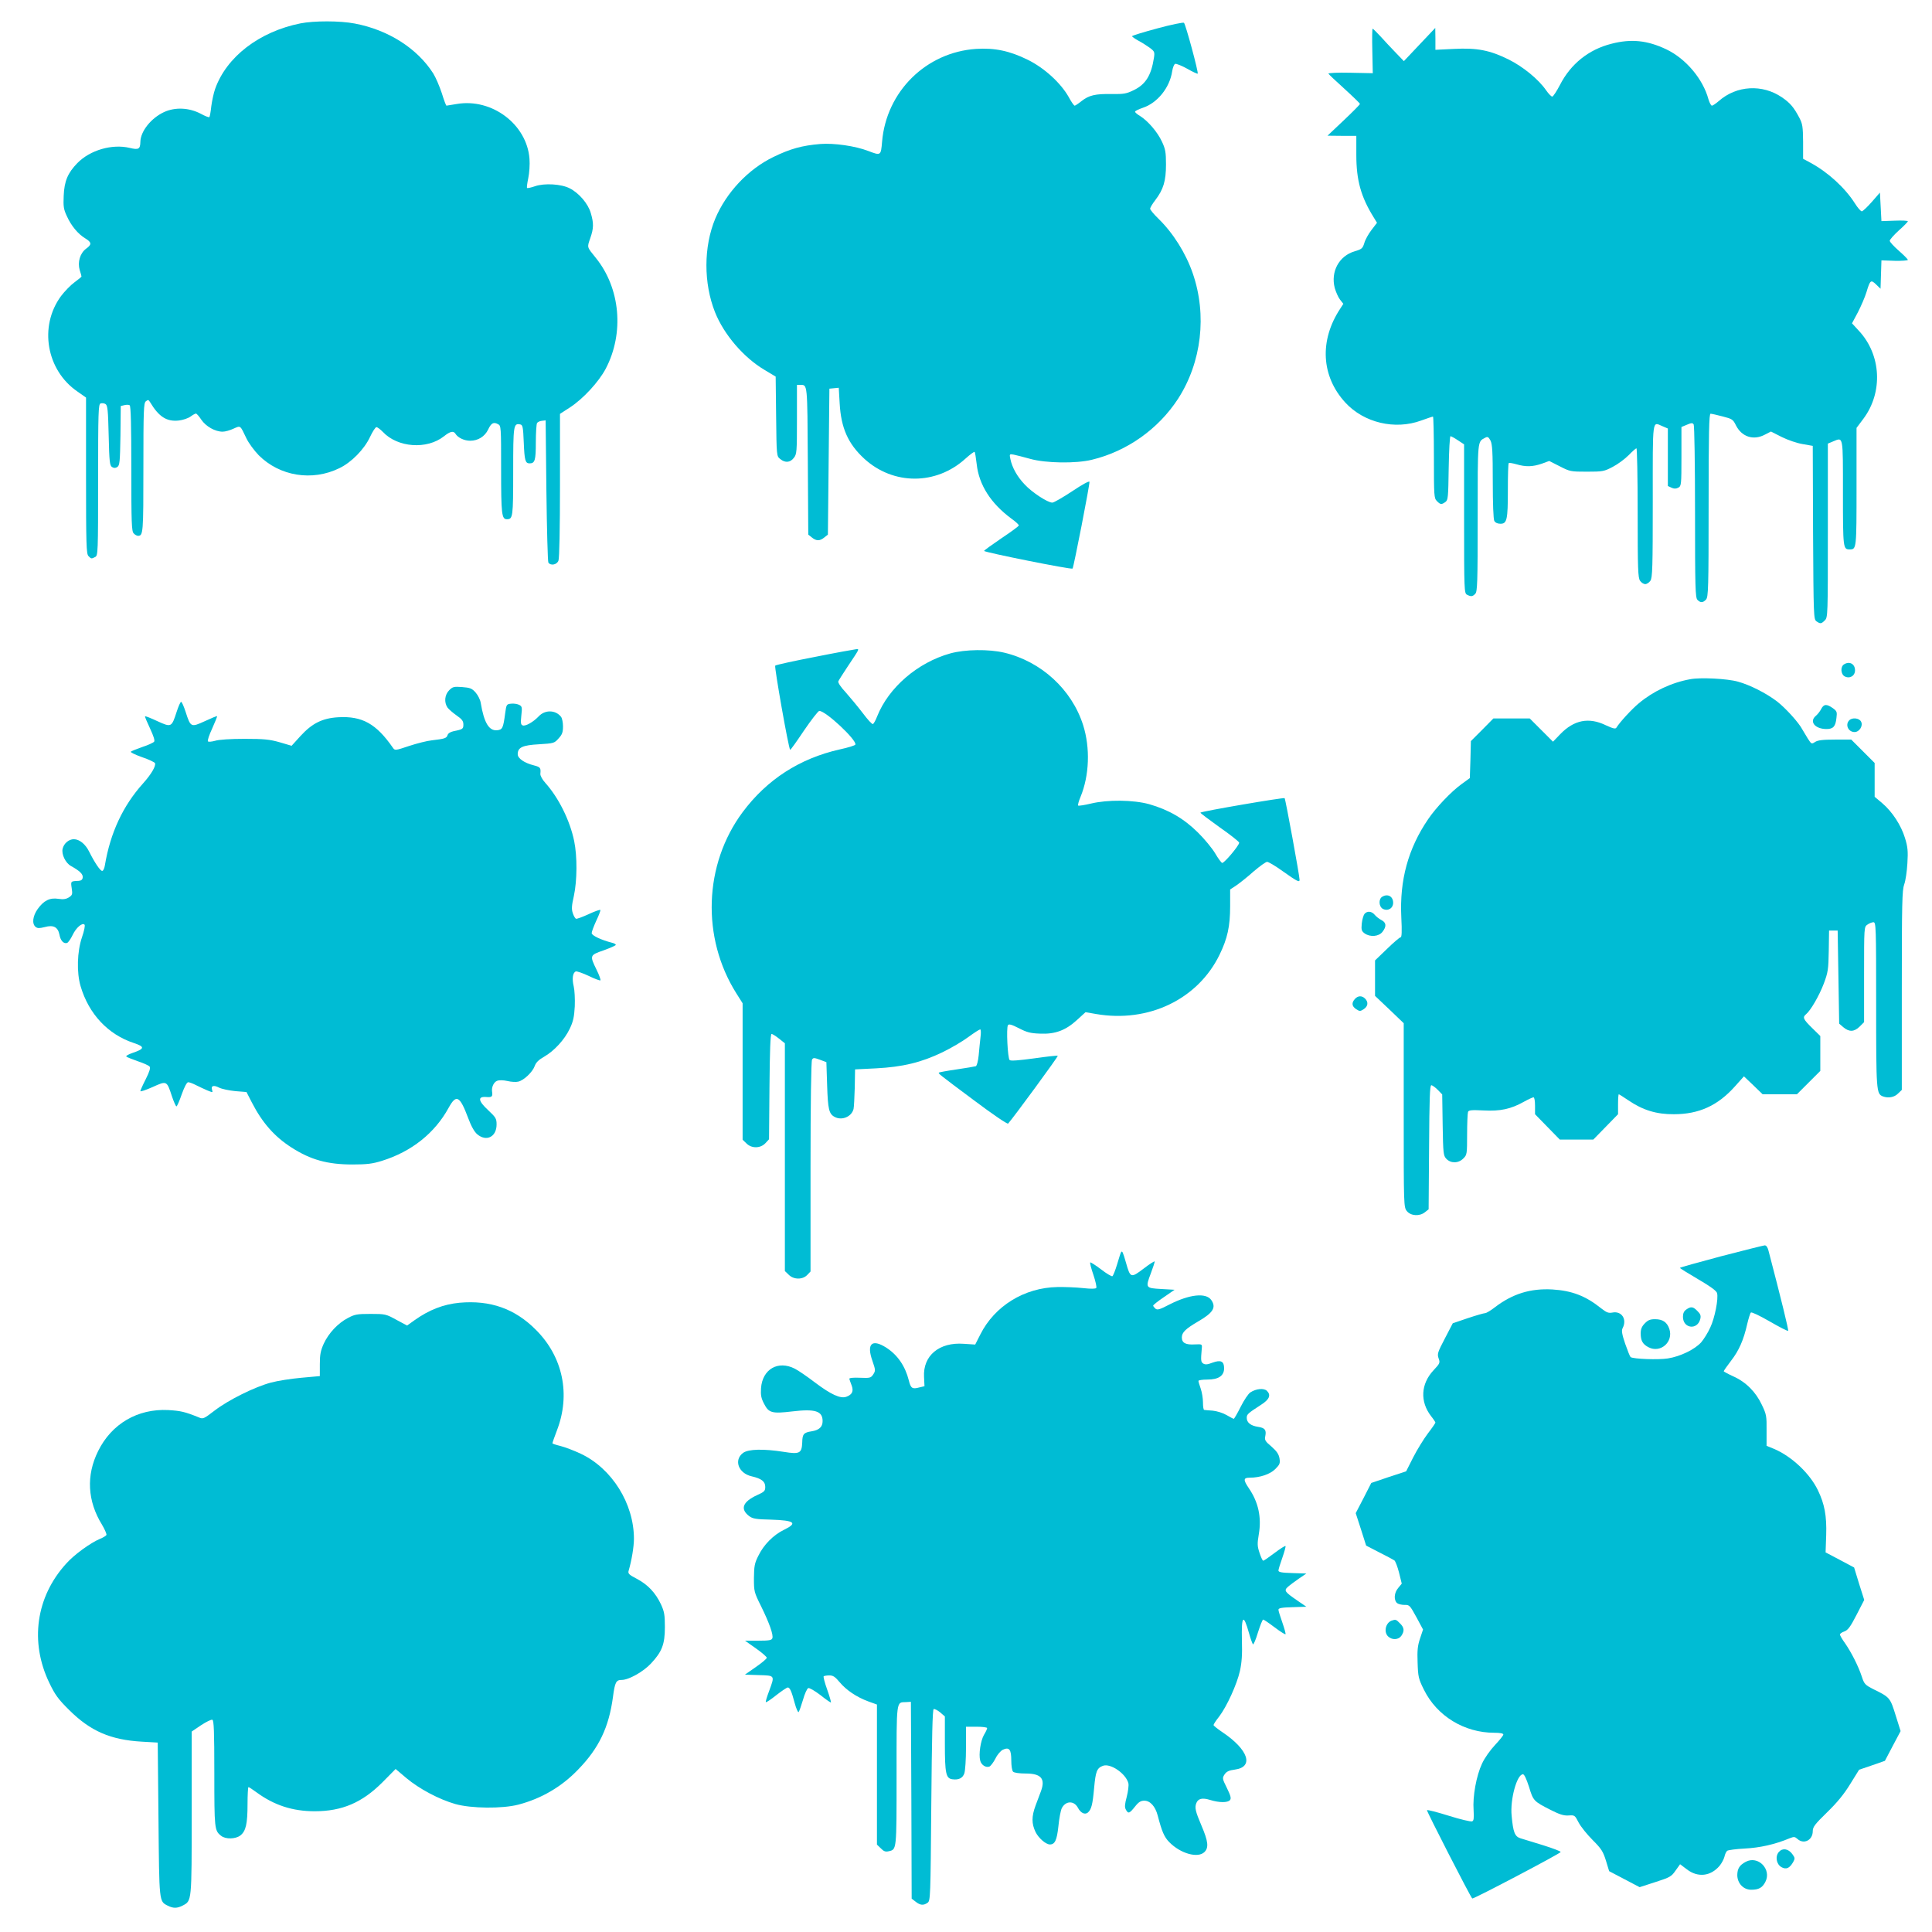 <?xml version="1.0" standalone="no"?>
<!DOCTYPE svg PUBLIC "-//W3C//DTD SVG 20010904//EN"
 "http://www.w3.org/TR/2001/REC-SVG-20010904/DTD/svg10.dtd">
<svg version="1.0" xmlns="http://www.w3.org/2000/svg"
 width="1280pt" height="1280pt" viewBox="0 0 1280 1280"
 preserveAspectRatio="xMidYMid meet">
<g transform="translate(0,1280) scale(0.1,-0.1)"
fill="#00bcd4" stroke="none">
<path d="M1990 12645 c-273 -55 -490 -222 -565 -435 -9 -25 -20 -76 -25 -113
-4 -38 -10 -71 -13 -73 -3 -3 -29 7 -58 23 -77 40 -168 44 -241 11 -87 -40
-157 -128 -158 -198 -1 -48 -12 -54 -70 -40 -117 28 -263 -14 -348 -101 -63
-65 -86 -119 -90 -216 -3 -70 -1 -89 21 -135 28 -63 74 -119 123 -148 42 -26
43 -40 4 -68 -40 -30 -57 -89 -42 -141 7 -21 12 -40 12 -43 0 -3 -21 -19 -46
-38 -25 -18 -66 -60 -90 -92 -147 -200 -97 -491 109 -632 l57 -40 0 -517 c0
-457 2 -519 16 -533 18 -19 20 -19 45 -6 18 10 19 27 19 511 0 453 2 500 16
506 9 3 24 2 33 -4 14 -9 17 -40 21 -208 4 -174 7 -199 22 -209 13 -8 23 -8
35 0 16 10 18 33 21 207 l2 197 25 6 c13 3 29 3 34 -1 8 -4 11 -140 11 -420 0
-363 2 -416 16 -429 8 -9 21 -16 28 -16 35 0 36 18 36 451 0 384 2 428 16 440
15 12 18 11 28 -5 58 -97 110 -131 191 -122 27 3 62 15 77 26 15 11 31 20 36
20 5 0 21 -18 36 -41 30 -44 91 -79 141 -79 17 0 49 9 72 20 48 21 43 25 85
-63 15 -32 52 -82 82 -113 139 -139 354 -174 534 -86 80 38 165 125 203 206
17 36 36 66 43 66 7 0 25 -14 42 -31 98 -105 293 -119 406 -29 40 32 62 37 75
17 16 -27 59 -47 98 -47 52 0 97 28 119 74 20 43 36 52 65 36 21 -10 21 -17
21 -301 0 -296 4 -329 38 -329 40 0 42 13 42 316 0 309 2 321 47 312 16 -3 19
-18 23 -118 5 -121 10 -140 39 -140 35 0 41 21 41 139 0 64 4 122 8 128 4 7
19 14 32 15 l25 3 5 -465 c3 -256 9 -471 13 -477 15 -23 57 -15 67 13 6 15 10
215 10 498 l0 474 65 42 c88 57 192 170 238 257 124 236 97 534 -66 735 -59
73 -58 67 -37 128 24 68 24 101 4 169 -18 62 -78 132 -139 163 -55 29 -168 36
-231 14 -26 -9 -50 -14 -52 -11 -3 2 1 32 8 65 7 33 11 90 8 128 -17 228 -249
403 -482 363 -34 -6 -65 -11 -68 -11 -3 0 -17 37 -31 83 -15 45 -40 104 -57
131 -106 166 -298 288 -519 330 -99 19 -270 19 -361 1z"/>
<path d="M7668 12612 c-93 -25 -168 -48 -168 -52 0 -3 19 -17 43 -30 23 -12
57 -34 75 -47 31 -23 33 -28 27 -67 -18 -116 -55 -175 -133 -213 -49 -24 -66
-27 -146 -26 -110 2 -151 -8 -201 -47 -21 -17 -41 -30 -45 -30 -5 0 -23 26
-40 58 -53 93 -161 192 -271 246 -119 59 -220 80 -342 72 -331 -22 -595 -282
-623 -615 -8 -93 -8 -93 -92 -61 -86 33 -226 53 -317 46 -122 -10 -200 -32
-311 -86 -167 -81 -312 -235 -385 -408 -78 -187 -78 -428 -2 -620 59 -148 189
-300 327 -382 l75 -45 3 -263 c3 -263 3 -264 27 -283 33 -27 66 -24 90 7 20
25 21 39 21 255 l0 229 23 0 c47 0 46 12 49 -504 l3 -488 24 -19 c29 -24 53
-24 82 0 l24 19 5 484 5 483 31 3 31 3 6 -103 c9 -164 56 -269 164 -368 192
-175 475 -175 669 1 31 28 58 48 61 45 3 -2 9 -39 14 -82 15 -137 94 -260 231
-361 27 -19 48 -39 48 -44 0 -5 -52 -43 -115 -85 -63 -43 -115 -80 -115 -84 0
-9 579 -125 586 -117 7 7 115 560 112 575 -2 7 -48 -18 -115 -63 -62 -41 -121
-75 -131 -75 -31 0 -135 68 -183 120 -50 52 -84 114 -95 169 -7 33 -6 34 22
29 16 -3 65 -16 109 -28 103 -29 304 -32 409 -6 233 56 441 204 571 404 156
242 193 555 97 832 -46 133 -129 265 -226 360 -31 30 -56 60 -56 67 0 7 15 33
34 57 54 71 71 127 71 236 0 82 -4 103 -27 152 -29 63 -93 137 -144 169 -19
11 -34 24 -34 29 0 5 23 16 52 26 96 32 178 133 194 242 4 24 12 46 20 49 7 2
43 -12 79 -32 36 -21 68 -35 70 -33 7 6 -80 328 -91 337 -5 4 -84 -12 -176
-37z"/>
<path d="M9092 12463 l3 -148 -149 3 c-81 2 -146 -1 -145 -6 2 -4 50 -50 107
-101 56 -51 102 -96 102 -99 1 -4 -48 -53 -107 -109 l-108 -102 95 -1 96 0 0
-127 c0 -168 31 -278 115 -413 l22 -36 -36 -47 c-20 -26 -42 -65 -48 -87 -11
-36 -17 -41 -64 -55 -103 -30 -160 -134 -132 -243 8 -27 23 -62 35 -77 l22
-28 -20 -31 c-140 -211 -127 -449 33 -623 123 -134 329 -183 503 -119 39 14
74 26 78 26 3 0 6 -121 6 -270 0 -257 1 -271 20 -290 24 -24 30 -24 56 -6 18
13 19 30 22 225 2 116 7 211 12 211 4 0 27 -12 49 -27 l41 -27 0 -492 c0 -477
1 -494 19 -504 27 -14 37 -13 55 6 14 14 16 73 16 504 0 526 -2 502 50 530 16
9 22 5 35 -19 12 -25 15 -74 15 -271 0 -147 4 -249 10 -261 7 -12 21 -19 41
-19 43 0 49 26 49 224 0 95 2 175 6 178 3 3 26 -1 51 -8 61 -18 107 -17 168 4
l49 18 69 -35 c68 -35 73 -36 181 -36 105 0 114 2 171 32 33 17 80 52 105 77
24 25 48 46 52 46 4 0 8 -192 8 -428 0 -371 2 -431 16 -450 8 -12 24 -22 34
-22 10 0 26 10 34 22 14 20 16 87 16 530 0 562 -5 523 65 494 l35 -15 0 -191
0 -190 24 -11 c17 -8 29 -8 45 0 20 11 21 18 21 207 l0 195 36 15 c30 13 38
13 45 2 5 -7 9 -268 9 -580 0 -502 2 -568 16 -582 20 -21 37 -20 57 2 15 17
17 75 17 625 0 479 3 607 13 606 6 0 43 -8 80 -18 63 -16 69 -20 88 -59 39
-77 117 -102 193 -61 l39 20 71 -36 c40 -20 101 -41 138 -47 l68 -12 2 -574
c3 -555 4 -574 22 -588 26 -18 32 -18 56 6 20 20 20 33 20 596 l0 575 36 15
c67 28 64 41 64 -344 0 -366 1 -372 45 -372 45 0 45 4 45 415 l0 390 45 60
c132 176 119 425 -30 584 l-45 49 39 73 c21 41 47 101 57 134 24 80 29 84 64
50 l29 -28 3 94 3 94 88 -3 c48 -1 87 2 87 6 0 5 -27 32 -60 61 -33 29 -60 58
-60 66 0 7 27 38 60 68 33 29 60 57 60 61 0 4 -39 6 -87 4 l-88 -3 -5 95 -5
94 -54 -62 c-30 -34 -60 -62 -66 -62 -7 0 -28 24 -46 53 -65 102 -176 204
-291 267 l-52 28 0 114 c-1 99 -4 118 -25 158 -37 70 -61 98 -115 135 -130 89
-301 79 -418 -24 -20 -17 -40 -31 -46 -31 -6 0 -16 19 -23 42 -36 134 -149
269 -279 331 -126 60 -233 71 -364 37 -151 -38 -270 -134 -341 -273 -22 -42
-45 -77 -51 -77 -6 0 -24 18 -40 41 -51 74 -153 157 -249 205 -124 61 -208 78
-362 70 l-123 -6 0 73 -1 72 -104 -110 -104 -110 -53 55 c-29 30 -75 79 -101
108 -26 28 -50 52 -53 52 -3 0 -4 -66 -2 -147z"/>
<path d="M5400 8448 c-140 -27 -259 -53 -264 -58 -7 -8 88 -547 99 -558 2 -2
43 55 91 127 49 72 95 131 102 131 42 1 249 -193 239 -223 -2 -6 -48 -20 -103
-32 -267 -60 -483 -200 -644 -416 -257 -346 -274 -832 -41 -1201 l41 -65 0
-452 0 -452 25 -24 c34 -35 93 -34 126 1 l24 26 3 349 c2 237 6 349 14 349 5
0 28 -14 49 -31 l39 -31 0 -754 0 -755 25 -24 c33 -34 93 -34 123 -2 l22 23 0
695 c0 412 4 700 10 709 8 13 14 13 52 -1 l43 -16 5 -154 c5 -158 12 -189 50
-209 48 -26 113 2 125 53 3 12 6 76 8 142 l2 120 140 7 c175 9 299 39 438 106
56 27 133 72 172 101 38 28 74 51 79 51 5 0 6 -23 2 -52 -3 -29 -9 -83 -12
-120 -4 -39 -12 -69 -19 -72 -7 -2 -64 -12 -126 -21 -63 -9 -116 -19 -118 -21
-6 -6 -8 -5 232 -184 124 -93 221 -159 226 -154 33 36 333 445 329 449 -2 3
-73 -5 -157 -17 -103 -14 -155 -18 -162 -11 -13 13 -23 214 -11 231 6 9 23 5
72 -20 52 -27 77 -34 139 -36 101 -5 171 21 247 91 l56 51 69 -12 c348 -60
675 97 819 393 52 107 70 187 70 321 l0 111 41 27 c22 15 74 56 114 92 41 35
81 64 90 64 9 0 55 -27 102 -61 96 -68 113 -77 113 -58 0 27 -93 534 -99 541
-6 6 -550 -87 -558 -96 -2 -2 55 -45 126 -96 72 -50 131 -97 131 -103 -1 -20
-101 -138 -113 -134 -6 2 -27 30 -46 63 -19 32 -70 95 -115 139 -93 92 -193
150 -322 187 -105 29 -275 31 -387 4 -42 -10 -80 -16 -84 -13 -3 4 4 30 16 58
58 141 65 323 17 475 -75 236 -278 422 -523 480 -102 24 -259 22 -357 -5 -216
-60 -409 -226 -485 -418 -10 -26 -23 -49 -28 -50 -6 -2 -36 31 -68 74 -32 42
-83 103 -112 136 -32 34 -52 64 -49 73 3 7 32 53 64 101 79 118 76 113 55 112
-10 -1 -133 -23 -273 -51z"/>
<path d="M12218 8399 c-26 -15 -23 -65 3 -80 34 -18 69 3 69 40 0 42 -36 62
-72 40z"/>
<path d="M11198 8300 c-123 -22 -246 -80 -341 -160 -47 -39 -126 -125 -148
-161 -6 -10 -22 -6 -70 16 -113 55 -211 35 -302 -59 l-48 -50 -77 77 -77 77
-120 0 -121 0 -74 -75 -75 -75 -3 -123 -4 -122 -55 -40 c-68 -49 -168 -154
-221 -232 -133 -195 -190 -405 -178 -650 5 -97 3 -133 -5 -133 -6 0 -47 -35
-90 -77 l-79 -76 0 -118 0 -117 95 -90 95 -91 0 -609 c0 -601 0 -610 21 -636
26 -32 84 -36 120 -7 l24 19 3 411 c2 326 5 411 15 411 7 0 26 -14 43 -31 l29
-30 3 -202 c3 -190 5 -203 24 -224 30 -32 81 -31 113 2 24 23 25 29 25 159 0
74 3 141 6 149 4 12 22 14 103 10 110 -6 181 9 268 58 29 16 57 29 63 29 6 0
10 -25 10 -56 l0 -56 82 -84 82 -84 111 0 111 0 82 84 82 84 0 66 c0 36 2 66
5 66 3 0 32 -19 65 -41 94 -64 185 -92 300 -91 166 0 291 57 405 185 l59 66
62 -59 62 -60 114 0 113 0 78 78 77 77 0 116 0 115 -55 54 c-58 57 -64 70 -40
90 31 25 88 124 118 203 28 75 31 94 33 217 l2 135 29 0 28 0 5 -308 5 -309
28 -24 c38 -32 72 -31 108 5 l29 29 0 316 c0 314 0 315 22 330 12 9 30 16 40
16 17 0 18 -29 18 -545 0 -576 1 -592 45 -609 35 -13 76 -6 100 19 l25 24 0
659 c0 581 2 665 16 703 9 24 18 87 21 140 5 80 2 109 -16 167 -26 85 -84 174
-151 231 l-50 42 0 112 0 112 -78 78 -77 77 -108 0 c-81 0 -114 -4 -132 -16
-23 -15 -24 -14 -48 23 -13 21 -29 48 -36 60 -23 45 -112 143 -168 186 -72 55
-181 110 -259 131 -70 20 -250 29 -316 16z"/>
<path d="M2976 8227 c-30 -30 -35 -80 -11 -115 9 -12 36 -35 60 -52 36 -25 45
-37 45 -60 0 -30 -4 -32 -67 -45 -19 -4 -35 -14 -38 -26 -7 -20 -19 -24 -105
-34 -30 -3 -97 -20 -149 -37 -92 -31 -95 -31 -108 -12 -111 160 -204 211 -362
202 -105 -6 -173 -40 -250 -124 l-59 -65 -78 23 c-67 19 -103 23 -234 23 -92
0 -171 -5 -195 -13 -22 -6 -43 -8 -47 -4 -5 5 8 43 28 86 19 43 34 79 32 81
-2 2 -38 -13 -81 -33 -92 -42 -94 -41 -127 61 -12 37 -25 67 -30 67 -5 0 -18
-30 -30 -67 -33 -102 -35 -103 -127 -61 -43 20 -80 35 -82 32 -2 -2 13 -38 33
-80 24 -52 33 -80 27 -88 -6 -7 -41 -23 -78 -35 -37 -13 -72 -27 -76 -31 -5
-4 28 -20 73 -36 45 -15 84 -34 87 -40 7 -19 -25 -74 -79 -134 -134 -149 -217
-328 -253 -542 -3 -21 -11 -38 -18 -38 -13 0 -50 55 -86 127 -25 51 -65 83
-102 83 -33 0 -66 -28 -74 -63 -9 -36 19 -95 56 -115 58 -32 80 -54 77 -76 -2
-15 -11 -21 -28 -22 -52 -2 -52 -2 -45 -48 6 -40 5 -46 -18 -61 -19 -12 -37
-15 -70 -10 -56 9 -97 -11 -137 -67 -33 -46 -40 -98 -14 -119 13 -10 24 -10
61 -1 57 16 87 0 97 -51 7 -40 29 -62 51 -54 8 4 24 27 36 52 23 49 64 84 79
69 5 -5 -2 -41 -17 -84 -32 -94 -36 -233 -9 -324 54 -184 182 -320 352 -376
75 -25 74 -38 -8 -66 -27 -9 -46 -20 -41 -24 4 -4 39 -18 76 -31 37 -12 72
-28 78 -35 7 -9 0 -33 -25 -83 -20 -39 -36 -75 -36 -80 0 -5 36 7 81 27 95 43
94 43 129 -64 12 -35 25 -64 29 -64 4 0 20 36 35 80 18 50 34 80 43 80 7 0 30
-8 51 -19 20 -10 54 -26 75 -35 37 -15 38 -15 32 3 -9 28 10 34 47 15 18 -9
66 -19 107 -23 l74 -6 36 -70 c69 -134 150 -226 263 -298 126 -81 238 -112
403 -112 97 0 134 5 195 24 196 61 350 183 442 351 51 93 74 81 130 -68 20
-54 41 -91 60 -107 61 -51 128 -17 128 65 0 39 -5 47 -56 95 -67 62 -71 92
-11 87 37 -3 42 3 37 37 -4 29 12 62 33 70 14 6 42 5 69 -1 25 -6 57 -8 72 -4
37 9 93 62 108 102 9 25 26 42 63 63 66 38 135 112 170 186 23 48 29 78 33
147 2 49 -1 108 -7 133 -12 50 -7 91 14 99 7 2 46 -11 86 -30 39 -19 74 -32
77 -29 3 3 -8 35 -26 71 -46 94 -45 96 48 128 44 16 80 32 80 36 0 4 -11 11
-25 14 -71 18 -135 48 -135 64 0 9 14 46 30 81 17 35 29 68 28 72 -2 4 -36 -8
-77 -27 -41 -19 -79 -33 -85 -31 -5 2 -15 18 -21 37 -9 26 -8 49 7 114 22 102
23 262 2 364 -28 136 -103 287 -191 385 -20 22 -34 48 -33 60 4 40 0 45 -42
56 -64 16 -108 46 -108 74 0 45 31 60 141 66 98 6 102 7 130 39 24 26 29 41
29 80 0 26 -6 54 -13 63 -36 46 -106 48 -148 3 -35 -37 -87 -67 -106 -60 -13
5 -14 16 -9 66 6 53 5 60 -14 70 -12 6 -35 10 -53 8 -31 -3 -32 -5 -40 -63
-13 -99 -18 -110 -54 -113 -53 -5 -86 49 -108 181 -3 21 -19 52 -34 69 -24 27
-36 32 -89 36 -55 4 -63 2 -86 -21z"/>
<path d="M12066 8103 c-8 -16 -24 -36 -36 -46 -45 -38 -5 -87 71 -87 45 0 60
17 66 74 5 39 3 45 -25 65 -40 28 -59 27 -76 -6z"/>
<path d="M12252 8028 c-29 -29 -7 -78 35 -78 32 0 58 42 43 69 -12 24 -58 29
-78 9z"/>
<path d="M9158 6859 c-26 -15 -23 -65 3 -80 34 -18 69 3 69 40 0 42 -36 62
-72 40z"/>
<path d="M9040 6745 c-7 -9 -15 -37 -18 -64 -4 -42 -1 -50 19 -65 37 -26 94
-21 118 10 28 36 26 61 -6 78 -16 8 -36 24 -45 35 -21 25 -50 27 -68 6z"/>
<path d="M8977 6182 c-24 -26 -21 -49 8 -68 23 -15 27 -15 50 0 29 19 32 47 9
70 -21 21 -47 20 -67 -2z"/>
<path d="M11403 4477 c-150 -40 -273 -74 -273 -77 0 -3 54 -36 120 -75 81 -47
122 -77 126 -92 10 -37 -15 -165 -45 -228 -15 -34 -43 -78 -60 -98 -42 -47
-138 -94 -221 -107 -62 -10 -229 -4 -247 9 -4 3 -20 43 -36 89 -21 62 -25 87
-17 102 31 58 -5 116 -67 104 -27 -5 -39 0 -75 28 -102 82 -193 117 -323 125
-145 8 -263 -28 -381 -118 -28 -22 -57 -39 -65 -39 -8 0 -60 -15 -114 -33
l-100 -34 -52 -100 c-48 -92 -52 -103 -42 -132 11 -30 9 -34 -34 -80 -84 -90
-90 -207 -16 -303 16 -20 29 -40 29 -43 0 -3 -22 -36 -50 -72 -27 -36 -71
-107 -97 -158 l-47 -93 -116 -38 -115 -39 -51 -100 -52 -100 35 -108 34 -107
87 -45 c48 -24 93 -48 100 -53 7 -5 21 -42 31 -81 l18 -73 -23 -28 c-28 -32
-31 -81 -8 -101 9 -7 31 -12 50 -12 32 1 35 -3 78 -81 l44 -82 -20 -60 c-16
-48 -19 -78 -16 -160 3 -93 6 -107 42 -179 86 -174 267 -285 466 -285 39 0 60
-4 60 -12 0 -6 -25 -37 -55 -69 -32 -34 -69 -86 -86 -123 -38 -81 -63 -218
-56 -309 3 -55 1 -70 -10 -74 -9 -3 -78 13 -154 37 -77 24 -142 41 -145 37 -4
-4 286 -571 300 -585 6 -6 586 299 586 308 0 5 -53 25 -117 45 -65 20 -133 41
-150 46 -37 12 -48 39 -58 149 -11 108 35 275 75 275 9 0 23 -31 40 -83 28
-93 31 -96 143 -153 59 -30 87 -39 119 -37 40 3 42 2 67 -47 14 -27 56 -79 93
-116 58 -58 69 -76 88 -137 l21 -69 101 -53 101 -53 105 34 c97 31 106 37 133
76 l30 42 45 -34 c73 -56 158 -46 217 24 14 17 28 44 32 60 3 16 12 34 18 39
7 5 59 12 117 15 99 5 199 27 297 68 28 11 34 11 51 -4 42 -39 102 -9 102 51
0 28 14 46 95 125 66 64 112 120 153 187 l59 95 85 29 86 30 52 99 52 98 -33
105 c-36 116 -38 119 -146 172 -57 29 -62 35 -78 84 -23 70 -70 162 -111 221
-19 26 -34 52 -34 58 0 5 13 15 29 20 24 9 40 30 81 110 l51 99 -34 107 -33
108 -94 50 -95 50 4 115 c4 128 -11 206 -55 297 -54 112 -175 225 -291 274
l-49 20 0 102 c1 94 -1 107 -31 169 -40 86 -106 152 -189 189 -35 16 -64 32
-64 34 0 3 22 35 49 70 52 67 83 137 107 244 9 37 19 70 24 75 5 5 59 -21 125
-59 64 -37 118 -65 122 -62 4 5 -47 213 -130 530 -6 24 -15 37 -26 36 -9 -1
-139 -33 -288 -72z"/>
<path d="M7427 4503 c-3 -4 -14 -40 -26 -80 -12 -40 -26 -75 -31 -78 -5 -3
-39 17 -75 45 -37 28 -70 49 -72 46 -3 -3 6 -39 21 -82 14 -42 23 -81 19 -87
-4 -6 -34 -7 -87 -1 -45 5 -121 8 -171 7 -218 -4 -415 -125 -510 -314 l-34
-67 -76 5 c-162 12 -271 -78 -263 -220 l3 -61 -34 -8 c-47 -13 -57 -6 -70 47
-24 95 -75 169 -150 217 -95 60 -131 25 -91 -88 21 -61 21 -65 6 -89 -16 -24
-21 -26 -89 -23 -44 2 -71 -1 -70 -7 1 -5 8 -25 15 -43 15 -39 4 -62 -35 -76
-39 -14 -102 15 -208 95 -51 39 -111 80 -133 91 -111 57 -215 -3 -224 -129 -3
-46 1 -67 20 -103 31 -61 52 -67 187 -51 151 18 201 3 201 -64 0 -39 -23 -60
-74 -68 -51 -8 -60 -18 -61 -73 -3 -73 -17 -80 -122 -63 -134 21 -235 19 -270
-7 -63 -47 -31 -135 57 -155 65 -15 90 -34 90 -70 0 -27 -6 -33 -55 -55 -95
-44 -113 -92 -51 -139 23 -17 46 -21 144 -23 157 -5 179 -22 87 -67 -71 -34
-136 -100 -171 -173 -25 -49 -28 -69 -29 -148 0 -87 1 -93 47 -185 56 -114 83
-191 75 -213 -5 -13 -22 -16 -94 -16 l-87 0 72 -51 c40 -28 72 -56 72 -62 0
-7 -33 -34 -73 -62 l-72 -50 93 -3 c108 -3 106 -1 67 -107 -14 -37 -24 -70
-21 -72 3 -3 34 18 69 46 36 28 70 51 76 51 14 0 25 -24 46 -103 10 -37 22
-64 26 -60 4 4 17 41 29 81 11 40 27 75 35 78 7 3 43 -18 80 -46 36 -29 68
-51 70 -49 2 3 -9 41 -25 86 -16 44 -26 84 -23 87 4 3 20 6 38 6 24 0 38 -9
67 -44 45 -54 114 -100 190 -128 l58 -21 0 -464 0 -464 26 -25 c19 -20 31 -24
52 -19 53 12 52 4 52 501 0 508 -3 485 62 487 l33 2 3 -652 2 -652 26 -20 c31
-25 53 -26 80 -7 18 14 19 35 24 647 4 455 8 633 16 636 6 2 26 -8 43 -22 l31
-27 0 -181 c0 -196 7 -229 49 -235 42 -6 69 7 80 39 6 18 11 94 11 170 l0 139
70 0 c39 0 70 -4 70 -9 0 -6 -9 -26 -21 -45 -22 -38 -36 -128 -25 -170 7 -29
37 -49 61 -40 9 4 27 28 40 53 13 27 35 52 50 59 42 19 55 1 55 -72 0 -35 5
-67 12 -74 7 -7 41 -12 84 -12 101 0 131 -34 101 -116 -8 -21 -24 -65 -36 -96
-27 -73 -27 -120 0 -176 20 -40 68 -82 95 -82 33 0 46 28 56 119 5 52 15 106
23 122 26 49 80 50 106 3 18 -35 46 -49 66 -33 24 21 32 53 42 165 10 108 18
130 58 145 50 19 153 -52 169 -116 3 -14 -2 -54 -11 -89 -13 -49 -15 -68 -6
-85 16 -29 23 -27 60 19 24 31 39 40 62 40 39 0 73 -37 89 -98 28 -107 43
-142 76 -176 75 -77 191 -109 234 -66 29 29 25 70 -20 175 -40 94 -46 119 -34
149 12 30 39 37 91 21 61 -19 117 -19 132 -1 9 11 5 28 -20 79 -31 63 -32 66
-16 91 13 19 29 27 68 32 129 17 90 133 -84 249 -31 21 -57 42 -57 46 0 5 16
30 37 56 51 67 118 214 138 303 12 55 16 109 13 202 -4 166 10 180 47 48 10
-36 22 -69 26 -74 4 -4 19 31 33 78 15 47 30 86 35 86 4 0 38 -23 75 -51 37
-28 70 -49 73 -46 2 3 -7 37 -21 77 -14 39 -26 78 -26 85 0 11 21 15 93 17
l92 3 -60 41 c-84 58 -90 66 -62 91 12 11 45 35 72 54 l50 34 -92 3 c-72 2
-93 6 -93 17 0 7 12 46 26 85 14 40 23 74 21 77 -3 3 -36 -18 -73 -46 -37 -28
-70 -51 -75 -51 -4 0 -15 23 -24 51 -15 45 -16 60 -5 125 19 111 -3 212 -66
304 -38 56 -37 70 6 70 68 0 135 23 169 57 30 30 33 38 28 71 -5 28 -18 47
-53 78 -42 35 -47 44 -41 70 8 41 -3 54 -49 61 -47 7 -74 28 -74 59 0 24 7 30
95 87 55 35 67 64 39 92 -20 20 -72 15 -110 -10 -13 -8 -42 -51 -64 -95 -22
-44 -43 -80 -46 -80 -3 0 -24 11 -48 25 -24 14 -63 26 -91 29 -28 2 -53 4 -57
5 -5 1 -8 23 -8 50 0 27 -7 68 -15 91 -8 23 -15 46 -15 51 0 5 26 9 59 9 74 0
111 25 111 75 0 47 -22 57 -77 37 -33 -13 -48 -14 -61 -6 -16 11 -17 19 -10
99 3 30 3 30 -45 28 -62 -4 -87 10 -87 46 0 33 24 57 108 106 100 58 121 93
87 142 -35 50 -144 38 -276 -29 -65 -34 -81 -39 -94 -28 -8 7 -15 16 -15 20 0
4 32 30 71 56 l71 49 -88 5 c-105 6 -106 7 -69 105 14 37 25 71 25 77 0 5 -33
-16 -72 -46 -86 -65 -89 -64 -118 38 -21 73 -25 82 -33 69z"/>
<path d="M3045 4169 c-107 -10 -202 -47 -299 -116 l-49 -35 -71 38 c-69 38
-74 39 -171 39 -89 0 -105 -3 -150 -27 -67 -35 -128 -101 -160 -170 -21 -47
-26 -72 -26 -136 l0 -79 -122 -11 c-67 -6 -158 -20 -202 -32 -106 -28 -282
-115 -374 -186 -72 -55 -76 -57 -105 -44 -92 37 -119 43 -202 48 -202 10 -375
-91 -464 -272 -80 -161 -71 -331 26 -488 19 -32 32 -63 29 -68 -4 -6 -22 -17
-42 -25 -64 -27 -172 -105 -225 -165 -200 -220 -242 -519 -111 -790 38 -79 59
-108 132 -180 140 -139 273 -197 481 -209 l105 -6 5 -510 c5 -550 4 -541 60
-570 37 -19 63 -19 100 0 61 32 60 22 60 614 l0 539 62 42 c34 22 67 39 75 36
10 -4 13 -74 13 -356 0 -365 1 -378 44 -412 30 -25 97 -23 129 2 36 29 47 76
47 208 0 61 3 112 6 112 4 0 28 -16 54 -35 116 -85 238 -125 385 -125 181 0
314 57 448 191 l88 89 71 -60 c86 -72 216 -141 324 -172 105 -30 312 -32 419
-4 152 40 286 118 396 233 137 141 203 279 230 480 13 99 21 113 58 113 46 0
143 54 194 109 73 78 92 127 92 241 0 82 -4 103 -26 151 -36 76 -86 130 -160
169 -52 27 -60 35 -54 54 20 68 35 159 35 211 0 233 -145 465 -351 563 -46 22
-108 45 -136 52 -29 7 -53 15 -53 18 0 4 13 41 29 83 93 239 41 490 -139 669
-139 140 -302 197 -505 179z"/>
<path d="M11172 4124 c-15 -10 -22 -25 -22 -48 0 -79 97 -90 115 -14 5 21 1
33 -19 52 -29 30 -43 32 -74 10z"/>
<path d="M10897 4032 c-20 -20 -27 -39 -27 -66 0 -48 13 -72 52 -92 79 -41
166 35 138 121 -15 45 -44 65 -95 65 -32 0 -47 -6 -68 -28z"/>
<path d="M9220 2063 c-41 -15 -54 -78 -22 -106 26 -24 68 -21 86 5 22 32 20
55 -9 83 -25 26 -29 27 -55 18z"/>
<path d="M11786 531 c-26 -29 -18 -81 16 -101 32 -18 54 -8 78 33 13 24 13 28
-6 54 -26 35 -64 41 -88 14z"/>
<path d="M11566 465 c-41 -22 -55 -44 -56 -87 0 -55 40 -98 92 -98 50 0 74 13
94 52 43 83 -48 177 -130 133z"/>
</g>
</svg>
